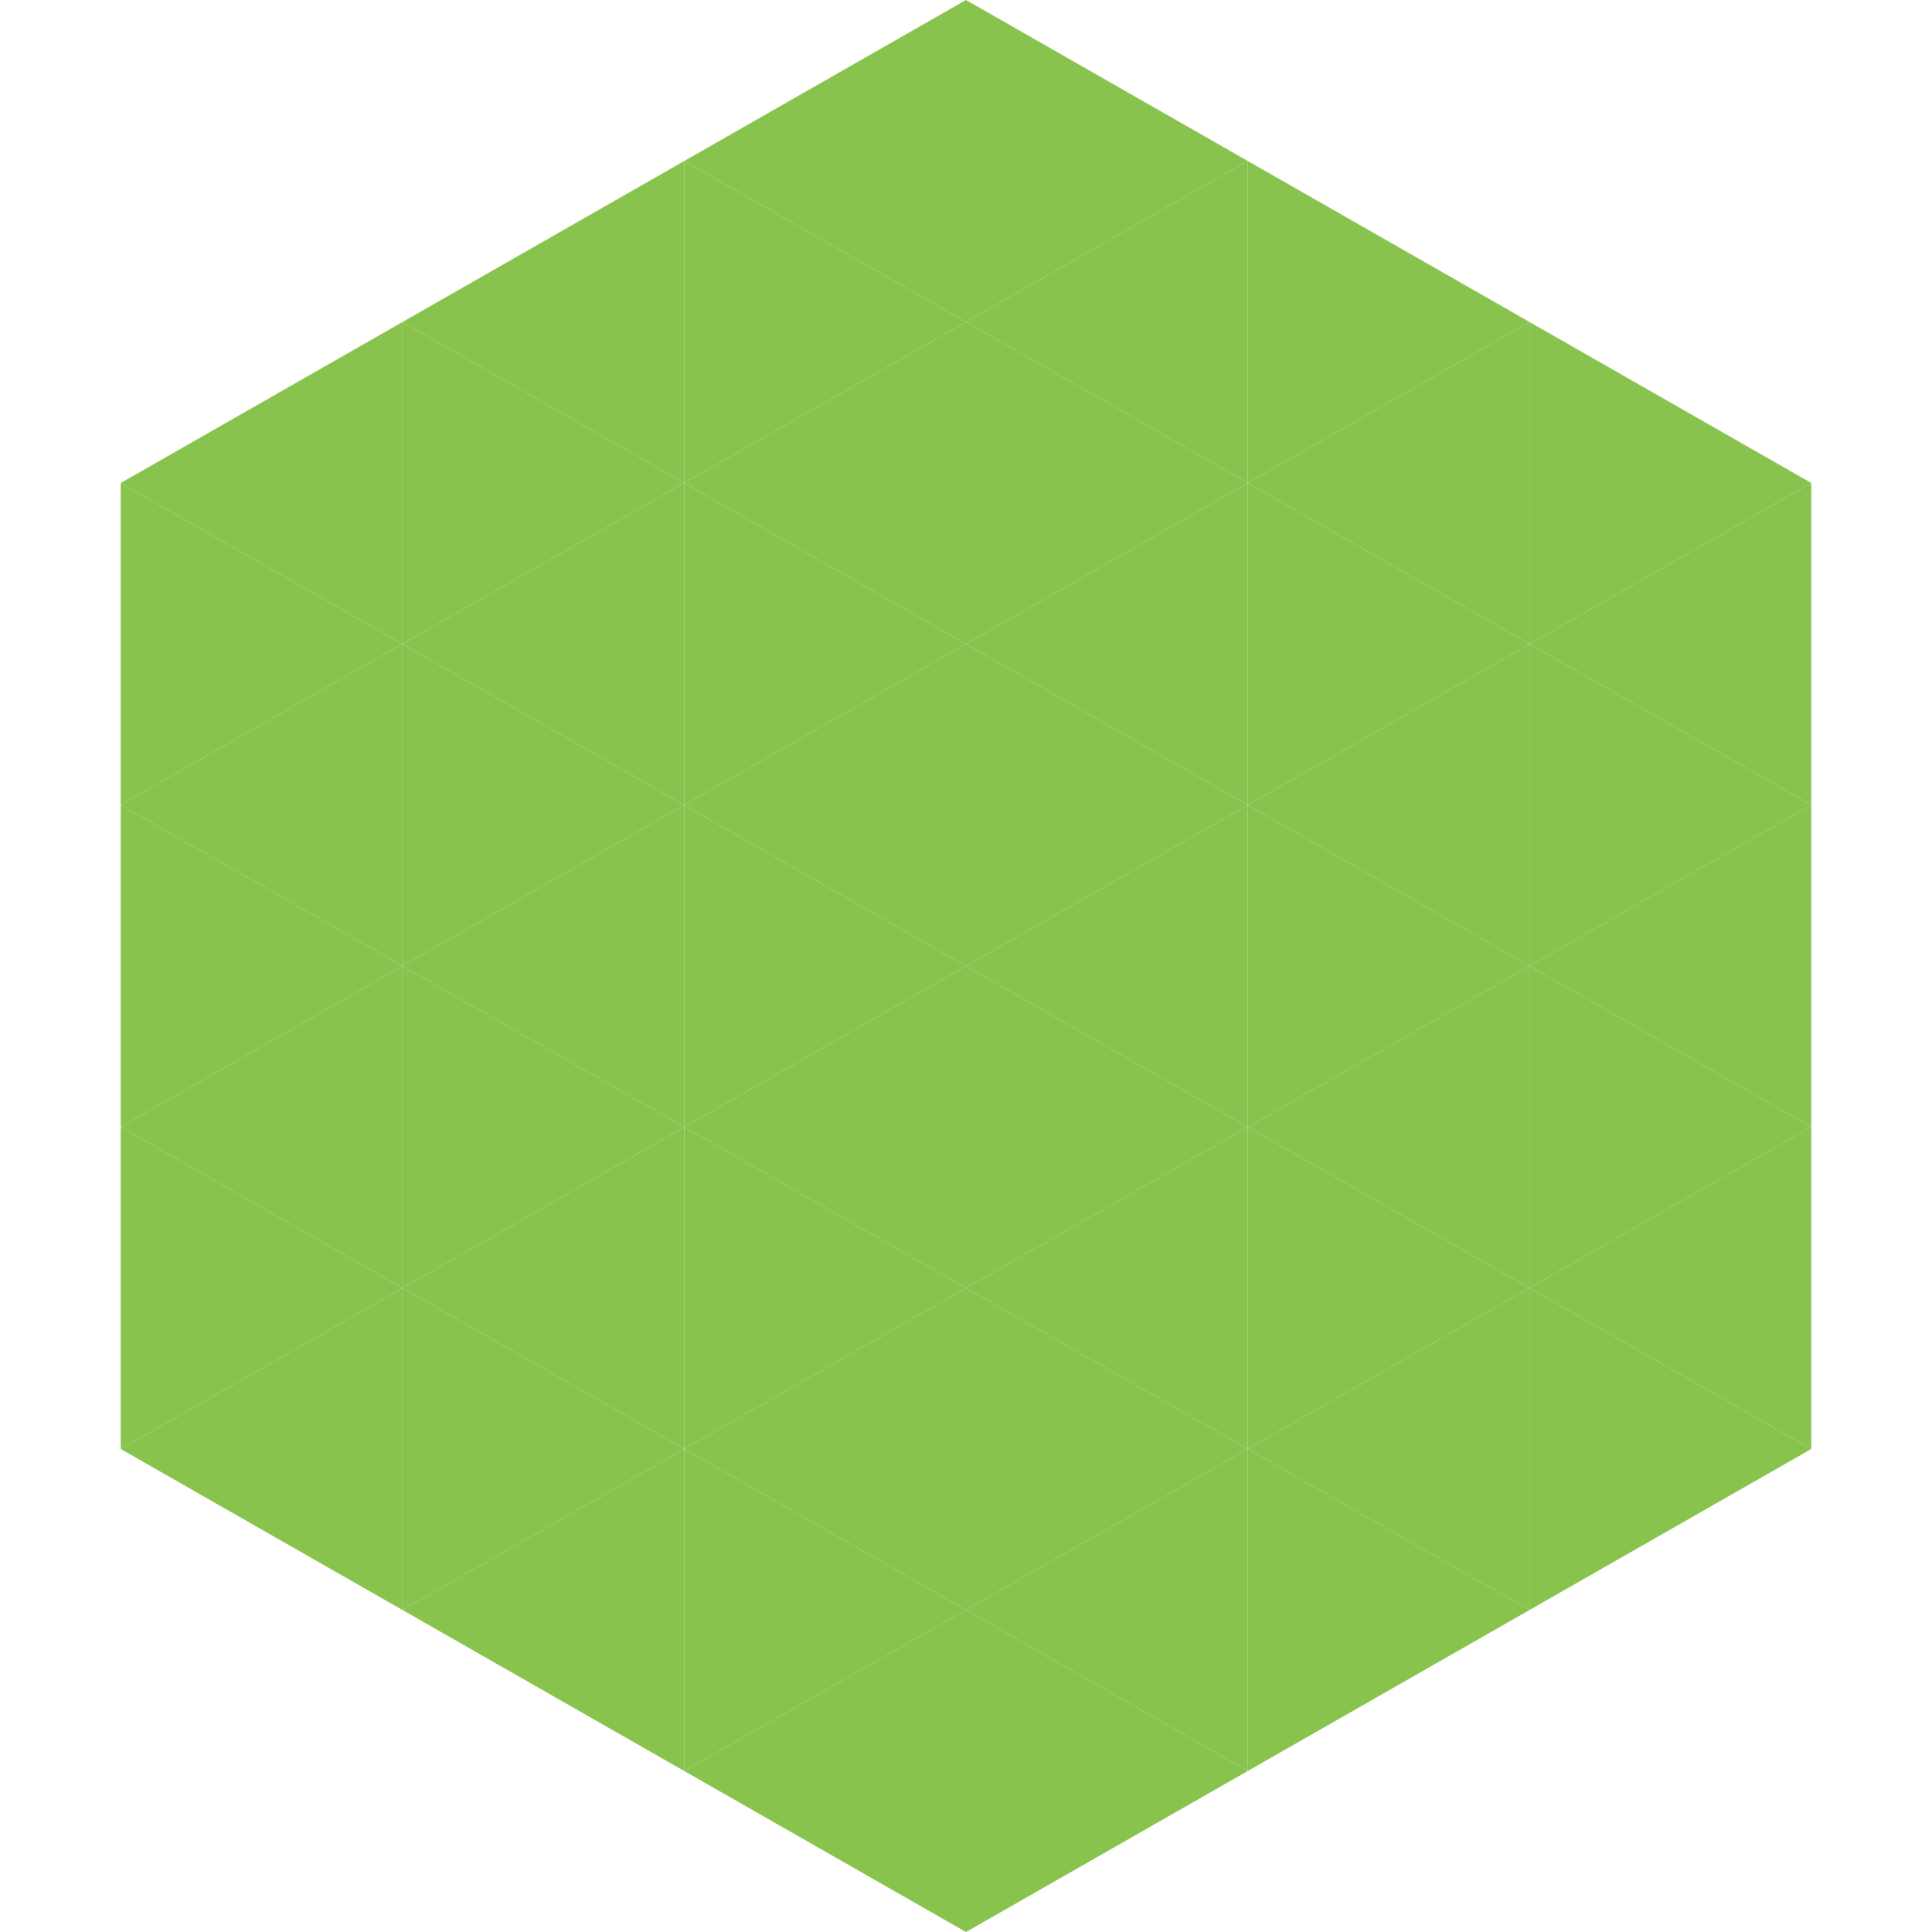 <?xml version="1.0"?>
<!-- Generated by SVGo -->
<svg width="240" height="240"
     xmlns="http://www.w3.org/2000/svg"
     xmlns:xlink="http://www.w3.org/1999/xlink">
<polygon points="50,40 15,60 50,80" style="fill:rgb(136,195,78)" />
<polygon points="190,40 225,60 190,80" style="fill:rgb(136,195,78)" />
<polygon points="15,60 50,80 15,100" style="fill:rgb(136,195,78)" />
<polygon points="225,60 190,80 225,100" style="fill:rgb(136,195,78)" />
<polygon points="50,80 15,100 50,120" style="fill:rgb(136,195,78)" />
<polygon points="190,80 225,100 190,120" style="fill:rgb(136,195,78)" />
<polygon points="15,100 50,120 15,140" style="fill:rgb(136,195,78)" />
<polygon points="225,100 190,120 225,140" style="fill:rgb(136,195,78)" />
<polygon points="50,120 15,140 50,160" style="fill:rgb(136,195,78)" />
<polygon points="190,120 225,140 190,160" style="fill:rgb(136,195,78)" />
<polygon points="15,140 50,160 15,180" style="fill:rgb(136,195,78)" />
<polygon points="225,140 190,160 225,180" style="fill:rgb(136,195,78)" />
<polygon points="50,160 15,180 50,200" style="fill:rgb(136,195,78)" />
<polygon points="190,160 225,180 190,200" style="fill:rgb(136,195,78)" />
<polygon points="15,180 50,200 15,220" style="fill:rgb(255,255,255); fill-opacity:0" />
<polygon points="225,180 190,200 225,220" style="fill:rgb(255,255,255); fill-opacity:0" />
<polygon points="50,0 85,20 50,40" style="fill:rgb(255,255,255); fill-opacity:0" />
<polygon points="190,0 155,20 190,40" style="fill:rgb(255,255,255); fill-opacity:0" />
<polygon points="85,20 50,40 85,60" style="fill:rgb(136,195,78)" />
<polygon points="155,20 190,40 155,60" style="fill:rgb(136,195,78)" />
<polygon points="50,40 85,60 50,80" style="fill:rgb(136,195,78)" />
<polygon points="190,40 155,60 190,80" style="fill:rgb(136,195,78)" />
<polygon points="85,60 50,80 85,100" style="fill:rgb(136,195,78)" />
<polygon points="155,60 190,80 155,100" style="fill:rgb(136,195,78)" />
<polygon points="50,80 85,100 50,120" style="fill:rgb(136,195,78)" />
<polygon points="190,80 155,100 190,120" style="fill:rgb(136,195,78)" />
<polygon points="85,100 50,120 85,140" style="fill:rgb(136,195,78)" />
<polygon points="155,100 190,120 155,140" style="fill:rgb(136,195,78)" />
<polygon points="50,120 85,140 50,160" style="fill:rgb(136,195,78)" />
<polygon points="190,120 155,140 190,160" style="fill:rgb(136,195,78)" />
<polygon points="85,140 50,160 85,180" style="fill:rgb(136,195,78)" />
<polygon points="155,140 190,160 155,180" style="fill:rgb(136,195,78)" />
<polygon points="50,160 85,180 50,200" style="fill:rgb(136,195,78)" />
<polygon points="190,160 155,180 190,200" style="fill:rgb(136,195,78)" />
<polygon points="85,180 50,200 85,220" style="fill:rgb(136,195,78)" />
<polygon points="155,180 190,200 155,220" style="fill:rgb(136,195,78)" />
<polygon points="120,0 85,20 120,40" style="fill:rgb(136,195,78)" />
<polygon points="120,0 155,20 120,40" style="fill:rgb(136,195,78)" />
<polygon points="85,20 120,40 85,60" style="fill:rgb(136,195,78)" />
<polygon points="155,20 120,40 155,60" style="fill:rgb(136,195,78)" />
<polygon points="120,40 85,60 120,80" style="fill:rgb(136,195,78)" />
<polygon points="120,40 155,60 120,80" style="fill:rgb(136,195,78)" />
<polygon points="85,60 120,80 85,100" style="fill:rgb(136,195,78)" />
<polygon points="155,60 120,80 155,100" style="fill:rgb(136,195,78)" />
<polygon points="120,80 85,100 120,120" style="fill:rgb(136,195,78)" />
<polygon points="120,80 155,100 120,120" style="fill:rgb(136,195,78)" />
<polygon points="85,100 120,120 85,140" style="fill:rgb(136,195,78)" />
<polygon points="155,100 120,120 155,140" style="fill:rgb(136,195,78)" />
<polygon points="120,120 85,140 120,160" style="fill:rgb(136,195,78)" />
<polygon points="120,120 155,140 120,160" style="fill:rgb(136,195,78)" />
<polygon points="85,140 120,160 85,180" style="fill:rgb(136,195,78)" />
<polygon points="155,140 120,160 155,180" style="fill:rgb(136,195,78)" />
<polygon points="120,160 85,180 120,200" style="fill:rgb(136,195,78)" />
<polygon points="120,160 155,180 120,200" style="fill:rgb(136,195,78)" />
<polygon points="85,180 120,200 85,220" style="fill:rgb(136,195,78)" />
<polygon points="155,180 120,200 155,220" style="fill:rgb(136,195,78)" />
<polygon points="120,200 85,220 120,240" style="fill:rgb(136,195,78)" />
<polygon points="120,200 155,220 120,240" style="fill:rgb(136,195,78)" />
<polygon points="85,220 120,240 85,260" style="fill:rgb(255,255,255); fill-opacity:0" />
<polygon points="155,220 120,240 155,260" style="fill:rgb(255,255,255); fill-opacity:0" />
</svg>
